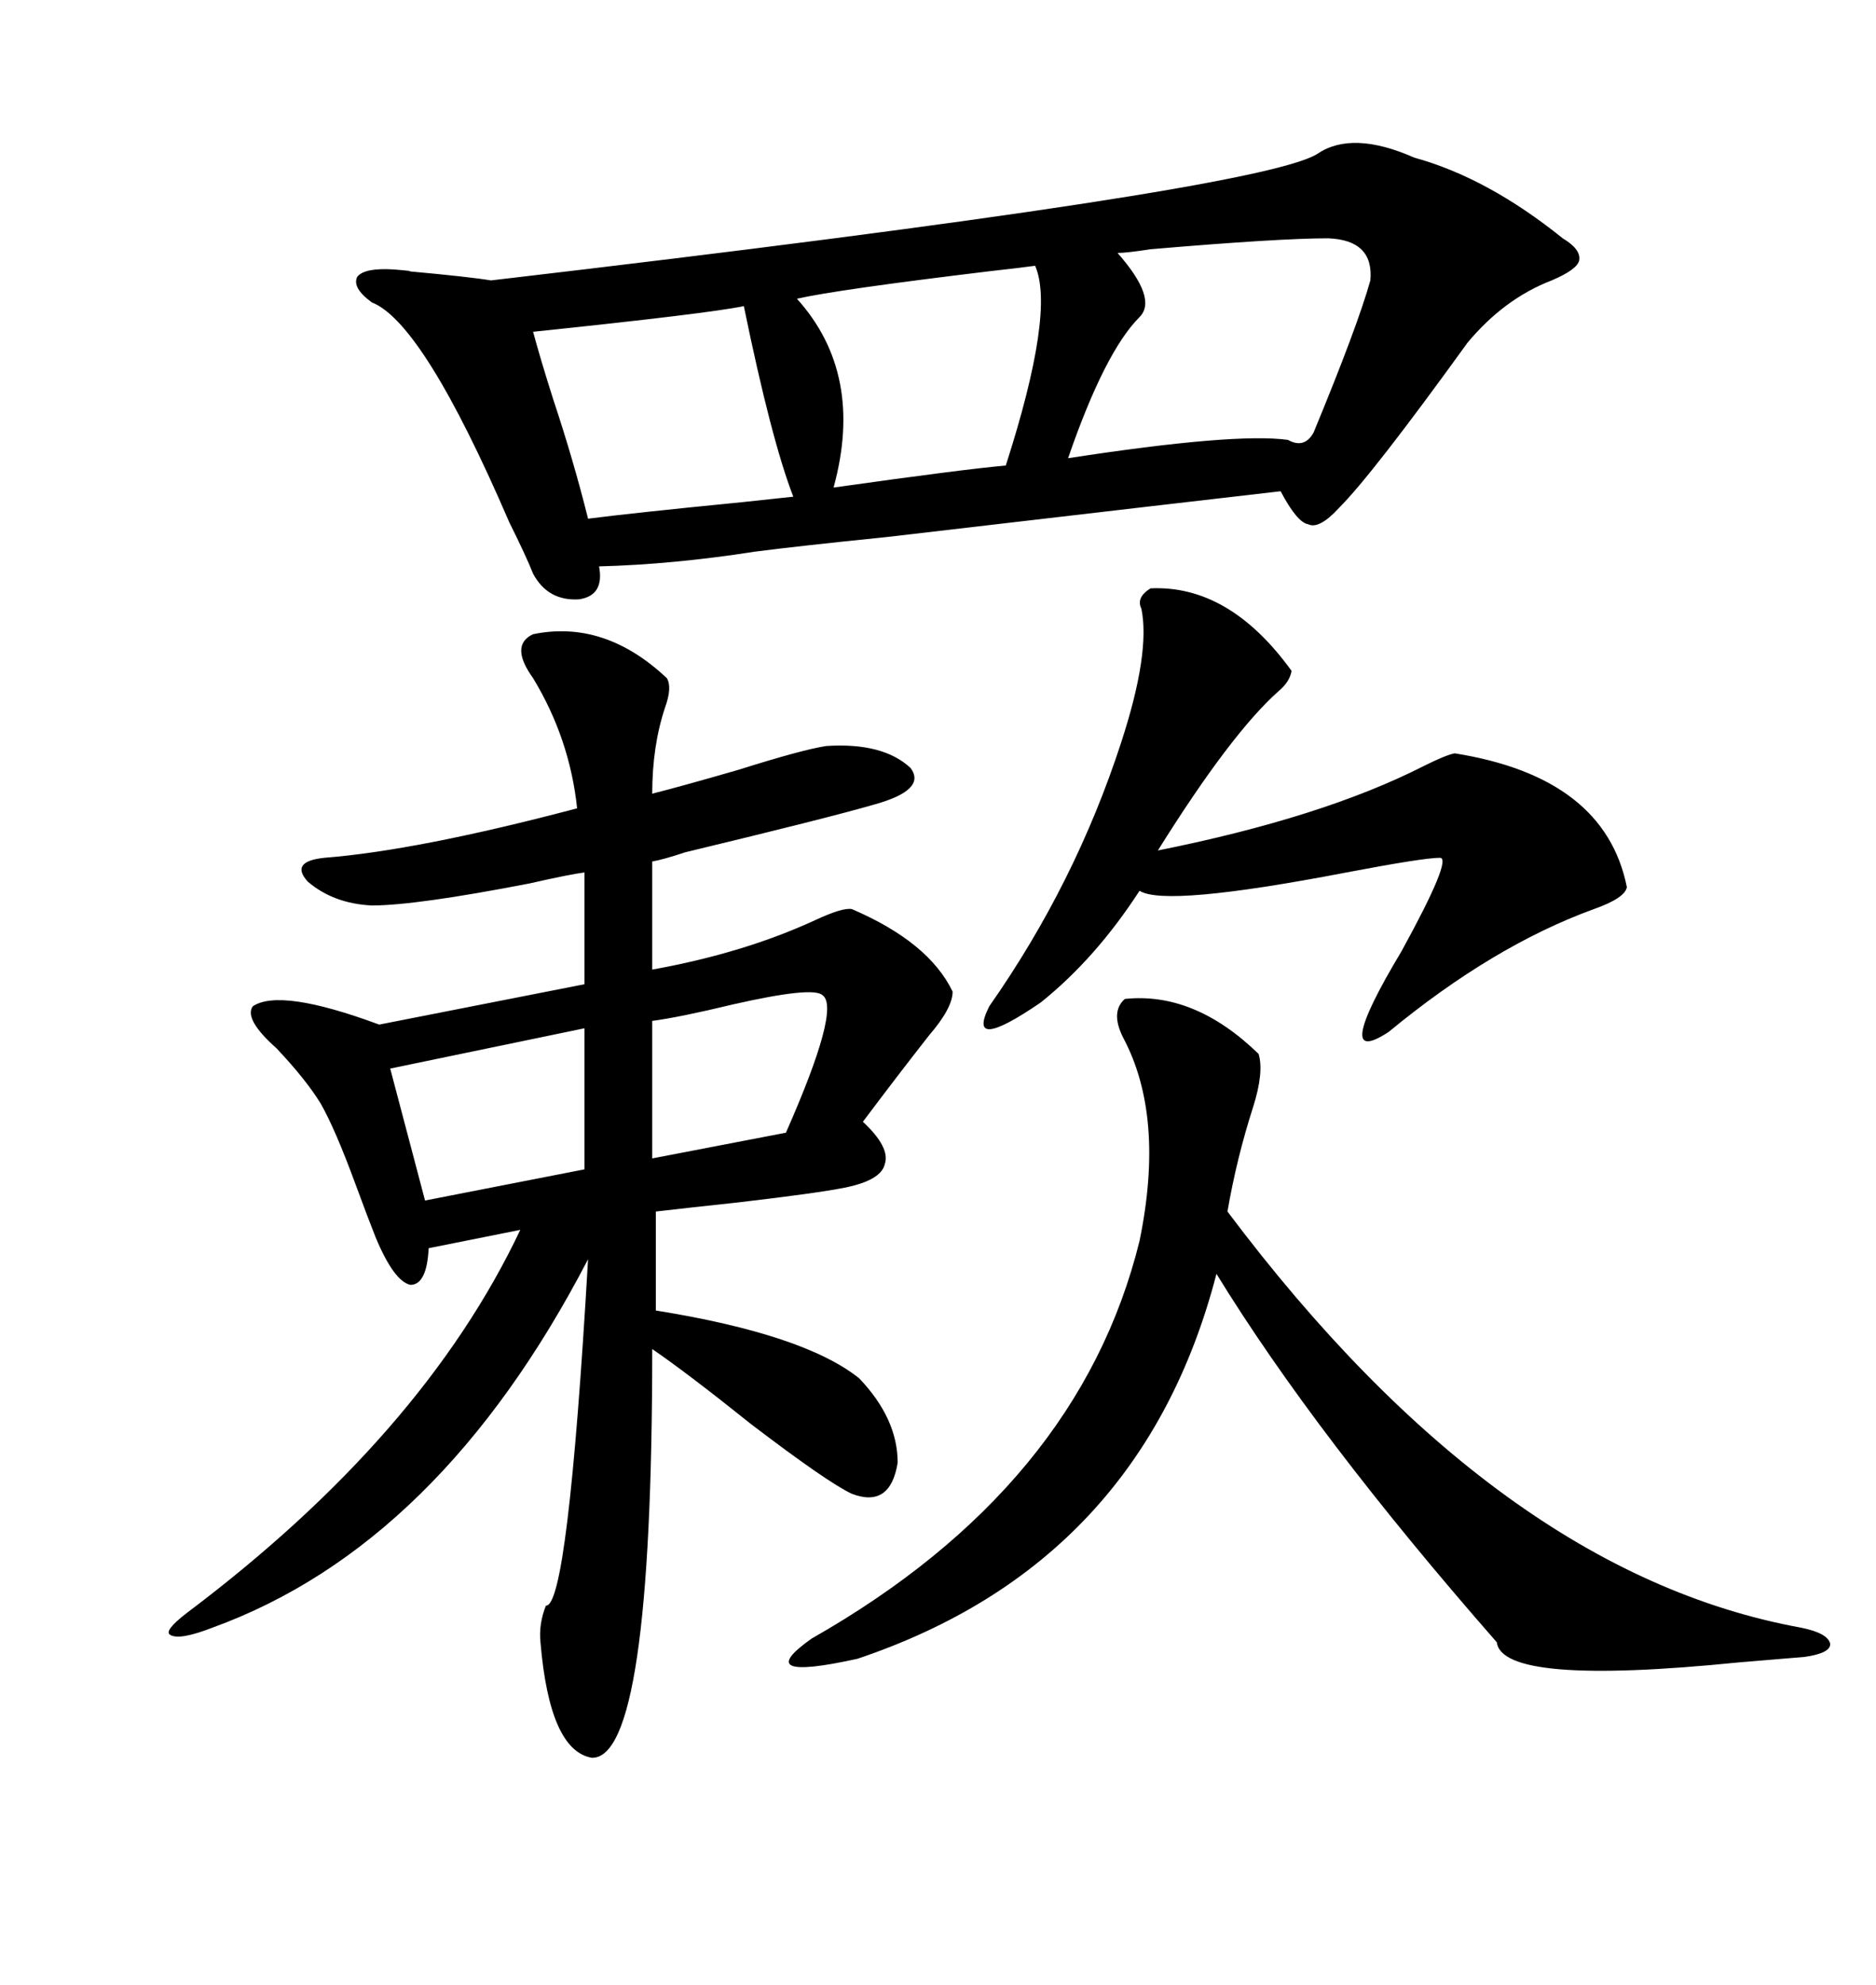 <svg xmlns="http://www.w3.org/2000/svg" xmlns:xlink="http://www.w3.org/1999/xlink" width="300" height="317.285"><path d="M226.17 25.20L226.17 25.20Q237.89 28.42 249.90 38.09L249.90 38.09Q252.83 39.84 252.54 41.60L252.54 41.60Q252.25 43.07 248.14 44.82L248.14 44.82Q240.53 47.75 234.67 54.79L234.67 54.79Q219.43 75.88 214.16 81.15L214.16 81.15Q210.94 84.67 209.18 83.79L209.18 83.79Q207.42 83.50 204.79 78.52L204.79 78.52Q194.53 79.69 141.80 85.84L141.80 85.84Q127.44 87.30 120.70 88.18L120.70 88.18Q107.52 90.23 95.80 90.53L95.80 90.53Q96.68 95.21 92.58 95.80L92.58 95.80Q87.60 96.09 85.25 91.70L85.25 91.70Q84.08 88.77 81.45 83.50L81.45 83.50Q67.68 51.56 59.47 48.34L59.47 48.34Q56.25 46.00 57.13 44.24L57.13 44.24Q58.30 42.77 62.99 43.07L62.99 43.07Q66.50 43.36 65.33 43.36L65.33 43.36Q75 44.24 78.52 44.82L78.52 44.82Q201.27 30.47 210.64 24.61L210.64 24.61Q216.21 20.80 226.17 25.20ZM85.25 101.37L85.25 101.37Q96.68 99.02 106.64 108.40L106.64 108.40Q107.52 109.86 106.35 113.09L106.35 113.09Q104.30 119.24 104.30 126.86L104.30 126.86Q108.98 125.68 118.07 123.05L118.07 123.05Q128.32 119.82 132.13 119.24L132.13 119.24Q141.21 118.65 145.61 122.75L145.61 122.75Q148.24 126.27 139.75 128.61L139.75 128.61Q132.71 130.66 109.57 136.23L109.57 136.23Q106.05 137.40 104.30 137.70L104.30 137.70L104.30 154.98Q118.95 152.34 130.37 147.07L130.37 147.07Q134.77 145.02 136.23 145.31L136.23 145.31Q148.54 150.59 152.34 158.50L152.34 158.50Q152.34 161.13 148.54 165.53L148.54 165.53Q143.26 172.27 137.99 179.30L137.99 179.30Q142.38 183.40 141.50 186.04L141.50 186.04Q140.92 188.67 135.06 189.84L135.06 189.84Q130.66 190.72 118.07 192.19L118.07 192.19Q109.86 193.07 104.88 193.65L104.88 193.65L104.88 209.47Q128.61 213.28 137.40 220.31L137.40 220.31Q143.55 226.76 143.55 233.79L143.55 233.79Q142.38 241.11 136.23 238.77L136.23 238.77Q132.42 237.01 120.12 227.64L120.12 227.64Q109.86 219.43 104.30 215.63L104.30 215.63Q104.30 281.25 94.63 280.96L94.63 280.96Q87.89 279.79 86.43 262.50L86.43 262.50Q86.13 259.57 87.30 256.64L87.30 256.64Q90.82 256.93 94.04 201.27L94.04 201.27Q70.31 246.97 33.98 260.16L33.98 260.16Q28.71 262.21 27.25 261.33L27.25 261.33Q26.07 260.74 29.88 257.81L29.88 257.81Q67.68 229.39 83.20 196.58L83.20 196.58L68.55 199.51Q68.26 205.37 65.63 205.37L65.63 205.37Q62.99 204.79 60.06 197.75L60.06 197.75Q58.89 194.82 56.84 189.26L56.84 189.26Q53.61 180.47 51.27 176.37L51.27 176.37Q48.93 172.56 44.24 167.58L44.24 167.58Q38.96 162.89 40.43 160.84L40.43 160.84Q44.82 157.91 60.64 163.77L60.64 163.77L93.46 157.32L93.46 139.45Q91.11 139.75 84.67 141.21L84.67 141.21Q66.50 144.73 59.47 144.73L59.47 144.73Q53.32 144.43 49.22 140.92L49.22 140.92Q46.29 137.70 51.86 137.11L51.86 137.11Q66.80 135.94 92.29 129.20L92.29 129.20Q91.11 118.07 85.25 108.40L85.25 108.40Q81.45 103.13 85.25 101.37ZM201.27 168.46L201.27 168.46Q202.15 171.39 200.39 176.95L200.39 176.95Q197.75 185.16 196.29 193.65L196.29 193.65Q239.65 251.37 287.99 260.16L287.99 260.16Q292.38 261.04 292.68 262.79L292.68 262.79Q292.68 264.26 288.57 264.84L288.57 264.84Q284.77 265.14 278.03 265.72L278.03 265.72Q240.23 269.53 239.36 262.50L239.36 262.50Q210.35 229.39 194.53 203.61L194.53 203.61Q182.52 249.90 137.11 265.14L137.11 265.14Q119.82 268.95 129.79 261.91L129.79 261.91Q172.56 237.60 182.23 198.34L182.23 198.34Q186.33 178.42 179.59 165.82L179.59 165.82Q177.54 161.72 179.88 159.67L179.88 159.67Q191.02 158.50 201.27 168.46ZM183.98 94.04L183.98 94.04Q196.58 93.46 206.54 107.23L206.54 107.23Q206.25 108.98 204.49 110.45L204.49 110.45Q196.88 117.19 185.16 135.94L185.16 135.94Q211.52 130.66 227.64 122.46L227.64 122.46Q231.15 120.70 232.62 120.41L232.62 120.41Q256.64 124.22 260.16 141.80L260.16 141.80Q259.86 143.55 254.88 145.31L254.88 145.31Q238.77 151.17 222.07 164.94L222.07 164.94Q212.70 171.09 224.12 152.05L224.12 152.05Q232.32 137.11 230.27 137.11L230.27 137.11Q227.64 137.11 215.33 139.45L215.33 139.45Q186.33 145.02 182.23 142.38L182.23 142.38Q175.20 153.22 166.41 160.25L166.41 160.25Q154.39 168.46 158.20 160.84L158.20 160.84Q171.97 141.21 179.30 118.65L179.30 118.65Q183.98 104.30 182.52 97.27L182.52 97.27Q181.64 95.51 183.98 94.04ZM212.40 38.09L212.40 38.09Q204.49 38.09 183.98 39.84L183.98 39.84Q180.18 40.43 178.71 40.43L178.71 40.43Q185.16 47.75 182.23 50.68L182.23 50.68Q176.66 56.25 170.80 73.24L170.80 73.24Q197.46 69.14 205.96 70.31L205.96 70.31Q208.59 71.78 210.06 69.14L210.06 69.14Q217.09 52.15 219.14 44.82L219.14 44.82Q219.73 38.38 212.40 38.09ZM118.95 48.93L118.95 48.93Q113.38 50.10 85.25 53.03L85.25 53.03Q86.43 57.42 88.48 63.87L88.48 63.87Q91.70 73.54 94.04 82.91L94.04 82.91Q100.78 82.03 118.65 80.27L118.65 80.27Q124.22 79.69 126.86 79.39L126.86 79.39Q123.34 70.31 118.95 48.93ZM165.53 42.48L165.53 42.48Q163.48 42.77 158.20 43.36L158.20 43.36Q133.89 46.29 127.44 47.75L127.44 47.75Q138.28 59.77 133.30 77.93L133.30 77.93Q154.10 75 160.84 74.41L160.84 74.41Q168.75 49.80 165.53 42.48ZM93.46 186.91L93.46 164.36L62.40 170.80L67.97 191.89L93.46 186.91ZM131.54 159.08L131.54 159.08Q130.08 157.62 117.19 160.55L117.19 160.55Q108.69 162.60 104.30 163.18L104.30 163.18L104.30 185.16L125.68 181.05Q134.47 161.13 131.54 159.08Z"/></svg>